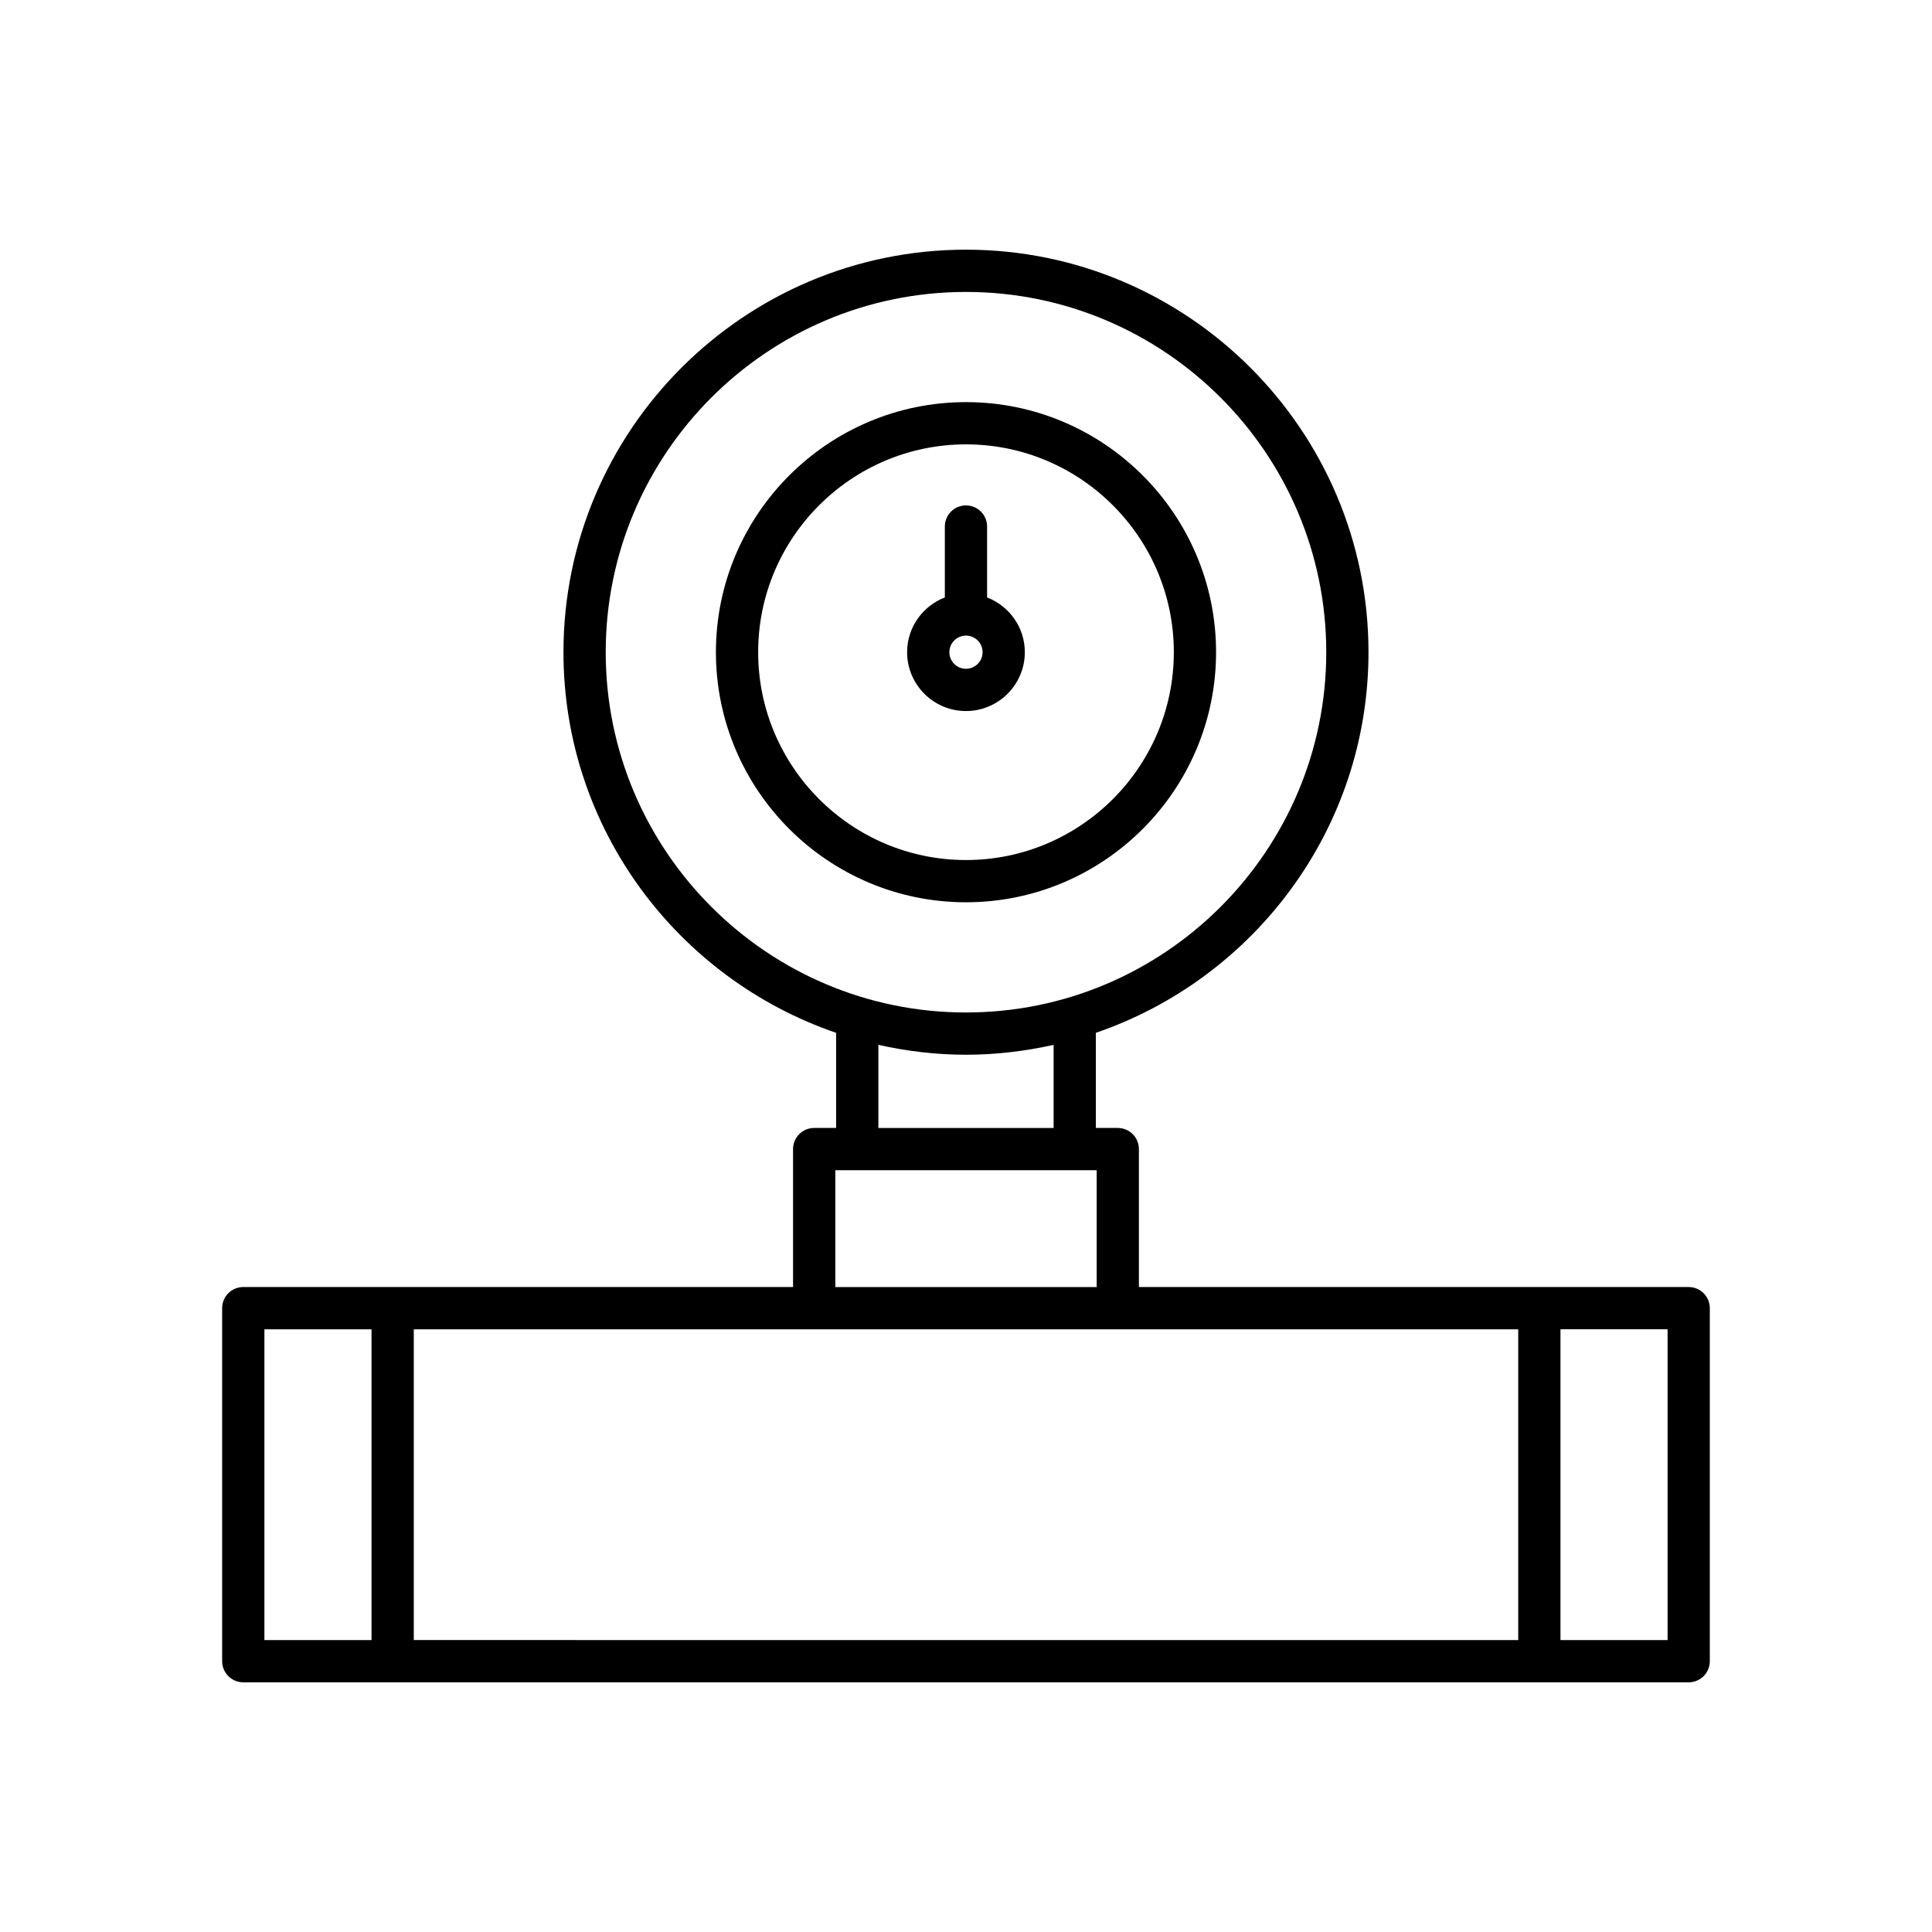 <?xml version="1.0" encoding="UTF-8"?>
<!-- Uploaded to: SVG Repo, www.svgrepo.com, Generator: SVG Repo Mixer Tools -->
<svg fill="#000000" width="800px" height="800px" version="1.1" viewBox="144 144 512 512" xmlns="http://www.w3.org/2000/svg">
 <g>
  <path d="m208.47 589.83h383.05c3.094 0 5.598-2.508 5.598-5.598v-93.555c0-3.09-2.504-5.598-5.598-5.598h-145.7v-36.562c0-3.09-2.504-5.598-5.598-5.598h-5.812v-25.211c41.961-14.363 72.254-54.102 72.254-100.87 0-58.82-47.852-106.67-106.67-106.67-58.82 0-106.67 47.852-106.67 106.67 0 46.766 30.293 86.504 72.254 100.87v25.211h-5.812c-3.094 0-5.598 2.508-5.598 5.598v36.562h-145.7c-3.094 0-5.598 2.508-5.598 5.598v93.555c0 3.09 2.504 5.598 5.598 5.598zm349.07-93.555h28.387v82.359h-28.387zm-253.02-179.43c0-52.645 42.832-95.477 95.477-95.477s95.477 42.832 95.477 95.477c-0.004 52.641-42.832 95.473-95.477 95.473s-95.477-42.832-95.477-95.473zm118.7 104.05v22.027h-46.445v-22.027c7.484 1.672 15.238 2.621 23.223 2.621 7.981 0 15.734-0.949 23.223-2.621zm-57.855 33.223h69.262v30.965h-69.262zm-111.71 42.16h292.69v82.359l-292.69-0.004zm-39.586 0h28.387v82.359h-28.387z"/>
  <path d="m466.27 316.84c0-36.543-29.727-66.273-66.273-66.273-36.543 0-66.273 29.73-66.273 66.273s29.727 66.273 66.273 66.273 66.273-29.73 66.273-66.273zm-121.35 0c0-30.371 24.711-55.078 55.078-55.078s55.078 24.707 55.078 55.078c-0.004 30.367-24.711 55.078-55.078 55.078s-55.078-24.711-55.078-55.078z"/>
  <path d="m415.59 316.84c0-6.621-4.164-12.254-10-14.512v-18.789c0-3.09-2.504-5.598-5.598-5.598s-5.598 2.508-5.598 5.598v18.789c-5.832 2.258-10 7.891-10 14.512 0 8.598 6.996 15.594 15.598 15.594 8.602 0 15.598-6.996 15.598-15.594zm-19.996 0c0-2.426 1.973-4.398 4.402-4.398 2.426 0 4.402 1.973 4.402 4.398-0.004 2.422-1.977 4.394-4.402 4.394-2.43 0-4.402-1.973-4.402-4.394z"/>
 </g>
</svg>